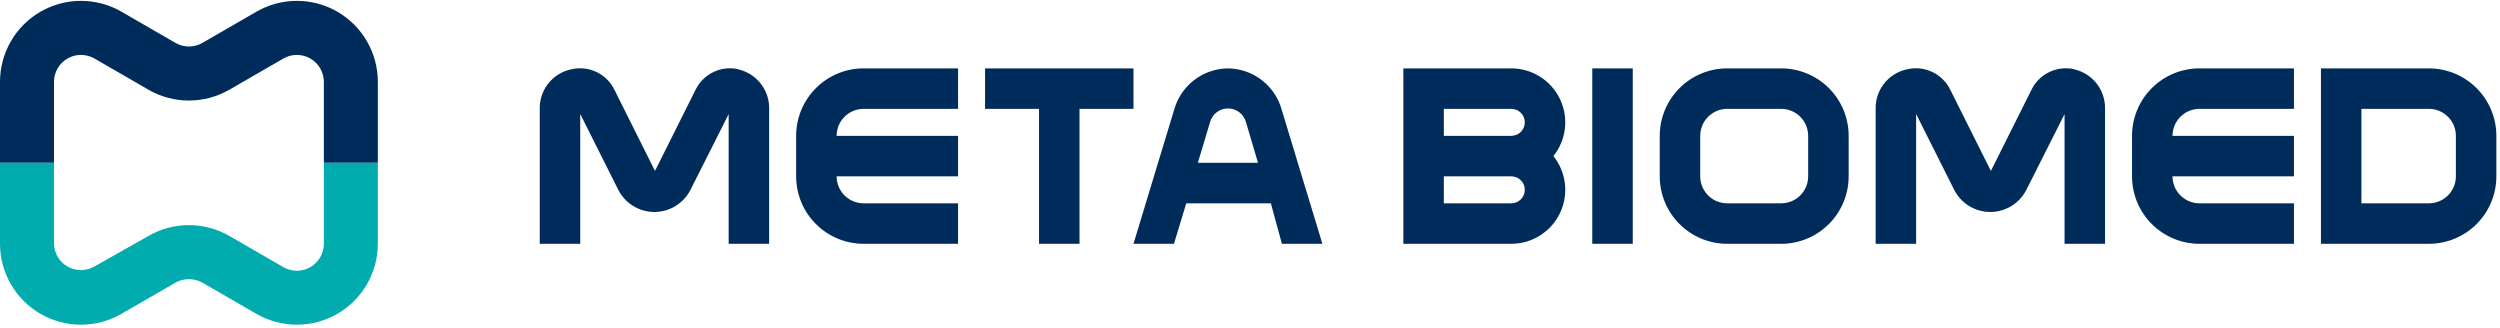 <svg width="548" height="72" viewBox="0 0 548 72" fill="none" xmlns="http://www.w3.org/2000/svg">
<path d="M11.831 35.693V17.946C11.832 16.908 12.107 15.889 12.626 14.99C13.146 14.092 13.893 13.346 14.792 12.827C15.691 12.309 16.711 12.036 17.749 12.036C18.787 12.037 19.806 12.31 20.705 12.829L32.536 19.662C35.234 21.219 38.295 22.039 41.41 22.039C44.525 22.039 47.586 21.219 50.283 19.662L62.115 12.829C63.014 12.31 64.033 12.037 65.071 12.036C66.109 12.036 67.129 12.309 68.028 12.827C68.927 13.346 69.674 14.092 70.194 14.99C70.713 15.889 70.987 16.908 70.989 17.946V35.693H82.82V17.946C82.822 14.83 82.003 11.768 80.447 9.068C78.89 6.369 76.65 4.127 73.951 2.568C71.253 1.009 68.192 0.188 65.076 0.188C61.959 0.187 58.898 1.007 56.199 2.565L44.368 9.398C43.468 9.917 42.448 10.19 41.41 10.19C40.371 10.19 39.351 9.917 38.452 9.398L26.621 2.565C23.922 1.007 20.86 0.187 17.744 0.188C14.628 0.188 11.567 1.009 8.869 2.568C6.17 4.127 3.93 6.369 2.373 9.068C0.817 11.768 -0.002 14.83 3.65137e-06 17.946V35.693H11.831Z" fill="#002C5C"/>
<path d="M70.989 35.693L70.988 53.44C70.987 54.478 70.713 55.498 70.194 56.396C69.674 57.295 68.927 58.041 68.028 58.559C67.129 59.078 66.109 59.35 65.071 59.35C64.033 59.35 63.014 59.076 62.115 58.557L50.283 51.725C47.586 50.167 44.525 49.347 41.41 49.347C38.295 49.347 35.234 50.167 32.536 51.725L20.705 58.41C19.817 58.923 18.811 59.196 17.785 59.203C16.759 59.21 15.75 58.95 14.855 58.449C13.96 57.948 13.211 57.223 12.681 56.345C12.15 55.467 11.858 54.466 11.831 53.44L11.831 35.693H3.65137e-06L0 53.44C0.003 56.554 0.826 59.612 2.384 62.308C3.943 65.003 6.184 67.241 8.881 68.796C11.579 70.352 14.638 71.17 17.752 71.169C20.865 71.168 23.924 70.349 26.621 68.792L38.452 61.959C39.356 61.454 40.374 61.189 41.41 61.189C42.446 61.189 43.464 61.454 44.368 61.959L56.199 68.792C58.896 70.349 61.955 71.168 65.068 71.169C68.182 71.17 71.241 70.352 73.938 68.796C76.636 67.241 78.876 65.003 80.435 62.308C81.994 59.612 82.817 56.554 82.82 53.44L82.82 35.693H70.989Z" fill="#00ACAD"/>
<path d="M467.341 29.777V38.65C467.341 42.573 468.899 46.334 471.672 49.108C474.446 51.881 478.208 53.44 482.13 53.44H502.835V44.566H482.13C480.561 44.566 479.056 43.943 477.947 42.833C476.838 41.724 476.214 40.219 476.214 38.65H502.835V29.777H476.214C476.214 28.208 476.838 26.703 477.947 25.594C479.056 24.484 480.561 23.861 482.13 23.861H502.835V14.988H482.13C478.208 14.988 474.446 16.546 471.672 19.319C468.899 22.093 467.341 25.854 467.341 29.777ZM174.513 29.777V38.65C174.513 42.573 176.072 46.334 178.845 49.108C181.619 51.881 185.38 53.44 189.303 53.44H210.008V44.566H189.303C187.734 44.566 186.229 43.943 185.12 42.833C184.01 41.724 183.387 40.219 183.387 38.65H210.008V29.777H183.387C183.387 28.208 184.01 26.703 185.12 25.594C186.229 24.484 187.734 23.861 189.303 23.861H210.008V14.988H189.303C185.38 14.988 181.619 16.546 178.845 19.319C176.072 22.093 174.513 25.854 174.513 29.777ZM532.413 14.988H508.751V53.44H532.413C536.336 53.44 540.098 51.881 542.871 49.108C545.645 46.334 547.203 42.573 547.203 38.65V29.777C547.203 25.854 545.645 22.093 542.871 19.319C540.098 16.546 536.336 14.988 532.413 14.988ZM538.329 38.65C538.329 40.219 537.706 41.724 536.596 42.833C535.487 43.943 533.982 44.566 532.413 44.566H517.624V23.861H532.413C533.982 23.861 535.487 24.484 536.596 25.594C537.706 26.703 538.329 28.208 538.329 29.777V38.65ZM215.923 23.861H227.755V53.44H236.628V23.861H248.46V14.988H215.923V23.861ZM269.165 14.988C266.459 15.019 263.837 15.935 261.701 17.596C259.565 19.257 258.031 21.572 257.333 24.186L248.46 53.44H257.333L260.025 44.566H278.571L280.996 53.44H289.87L280.996 24.216C280.309 21.593 278.778 19.269 276.64 17.602C274.503 15.934 271.876 15.016 269.165 14.988ZM262.569 35.693L265.231 26.819C265.459 25.946 265.971 25.173 266.685 24.622C267.4 24.07 268.277 23.771 269.179 23.771C270.082 23.771 270.959 24.07 271.674 24.622C272.388 25.173 272.9 25.946 273.128 26.819L275.761 35.693H262.569ZM331.28 14.988H307.617V53.44H331.28C333.508 53.438 335.691 52.807 337.576 51.62C339.462 50.433 340.974 48.737 341.938 46.728C342.903 44.719 343.28 42.479 343.027 40.265C342.774 38.051 341.901 35.953 340.508 34.214C341.901 32.474 342.774 30.377 343.027 28.163C343.28 25.948 342.903 23.708 341.938 21.699C340.974 19.69 339.462 17.994 337.576 16.807C335.691 15.62 333.508 14.989 331.28 14.988ZM331.28 44.566H316.49V38.65H331.28C332.064 38.65 332.816 38.962 333.371 39.517C333.926 40.071 334.237 40.824 334.237 41.608C334.237 42.393 333.926 43.145 333.371 43.7C332.816 44.254 332.064 44.566 331.28 44.566ZM331.28 29.777H316.49V23.861H331.28C332.064 23.861 332.816 24.173 333.371 24.727C333.926 25.282 334.237 26.034 334.237 26.819C334.237 27.603 333.926 28.356 333.371 28.91C332.816 29.465 332.064 29.777 331.28 29.777ZM349.027 53.44H357.9V14.988H349.027V53.44ZM390.437 14.988H378.605C374.683 14.988 370.921 16.546 368.148 19.319C365.374 22.093 363.816 25.854 363.816 29.777V38.65C363.816 42.573 365.374 46.334 368.148 49.108C370.921 51.881 374.683 53.44 378.605 53.44H390.437C394.359 53.44 398.121 51.881 400.894 49.108C403.668 46.334 405.226 42.573 405.226 38.65V29.777C405.226 25.854 403.668 22.093 400.894 19.319C398.121 16.546 394.359 14.988 390.437 14.988ZM396.352 38.65C396.352 40.219 395.729 41.724 394.62 42.833C393.51 43.943 392.006 44.566 390.437 44.566H378.605C377.036 44.566 375.532 43.943 374.422 42.833C373.313 41.724 372.689 40.219 372.689 38.65V29.777C372.689 28.208 373.313 26.703 374.422 25.594C375.532 24.484 377.036 23.861 378.605 23.861H390.437C392.006 23.861 393.51 24.484 394.62 25.594C395.729 26.703 396.352 28.208 396.352 29.777V38.65ZM454.799 15.195C452.934 14.748 450.971 14.953 449.239 15.777C447.506 16.6 446.107 17.992 445.275 19.72L436.402 37.467L427.528 19.72C426.696 17.992 425.297 16.6 423.564 15.777C421.832 14.953 419.869 14.748 418.004 15.195C416.03 15.614 414.264 16.71 413.012 18.292C411.759 19.874 411.097 21.843 411.142 23.861V53.44H420.015V24.985L428.356 41.608C429.098 43.069 430.23 44.297 431.627 45.154C433.023 46.011 434.63 46.465 436.268 46.465C437.907 46.465 439.514 46.011 440.91 45.154C442.307 44.297 443.439 43.069 444.181 41.608L452.551 25.015V53.44H461.425V23.861C461.472 21.877 460.837 19.937 459.626 18.365C458.415 16.793 456.7 15.684 454.77 15.224L454.799 15.195ZM161.972 15.195C160.106 14.748 158.144 14.953 156.411 15.777C154.679 16.6 153.28 17.992 152.448 19.72L143.574 37.467L134.701 19.72C133.874 17.994 132.481 16.603 130.753 15.78C129.025 14.956 127.068 14.75 125.206 15.195C123.227 15.608 121.454 16.701 120.196 18.284C118.937 19.866 118.271 21.839 118.314 23.861V53.44H127.188V24.985L135.529 41.608C136.271 43.069 137.403 44.297 138.799 45.154C140.196 46.011 141.802 46.465 143.441 46.465C145.08 46.465 146.687 46.011 148.083 45.154C149.48 44.297 150.612 43.069 151.353 41.608L159.724 25.015V53.44H168.598V23.861C168.638 21.874 167.997 19.934 166.78 18.362C165.564 16.791 163.846 15.683 161.913 15.224L161.972 15.195Z" fill="#002C5C"/>
</svg>
